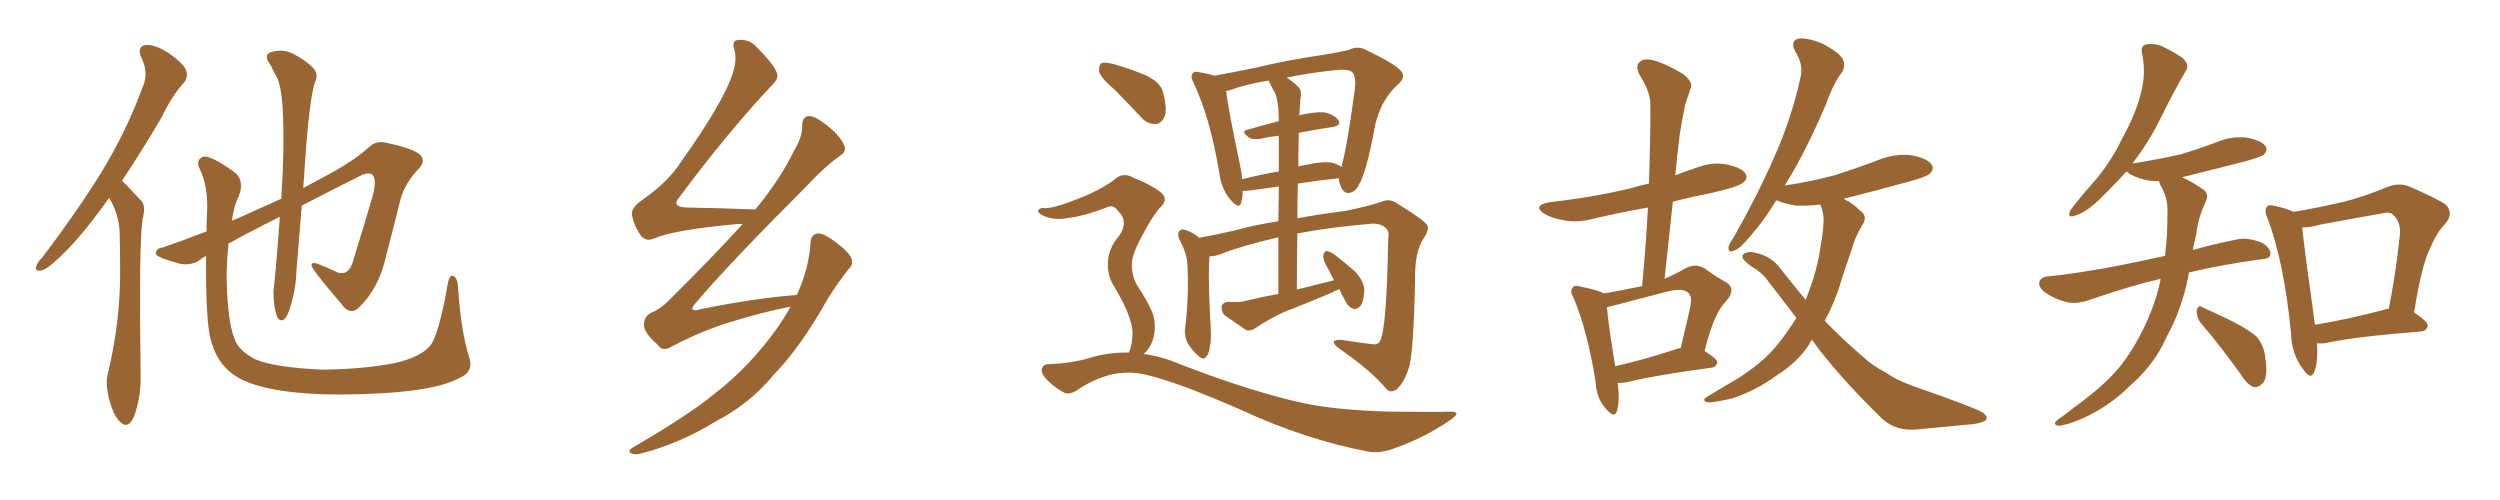 <svg xmlns="http://www.w3.org/2000/svg" xmlns:xlink="http://www.w3.org/1999/xlink" width="750" height="150"><path fill="#996633" padding="10" d="M32.81 59.33L32.81 59.33Q32.08 60.21 31.49 61.08L31.49 61.08Q24.02 71.48 17.72 77.34L17.72 77.34Q14.21 80.71 12.45 81.15L12.45 81.15Q10.40 81.45 10.84 79.98L10.84 79.98Q11.13 78.81 12.60 77.34L12.60 77.34Q22.85 63.87 30.32 51.86L30.32 51.86Q38.09 39.11 42.92 25.78L42.92 25.78Q44.68 21.68 42.33 17.14L42.33 17.14Q41.02 13.92 43.80 13.48L43.80 13.48Q46.58 13.33 50.68 15.97L50.68 15.97Q55.22 19.19 55.81 21.09L55.81 21.09Q56.54 23.00 55.22 24.76L55.22 24.76Q51.86 28.27 48.34 35.45L48.34 35.45Q42.04 46.14 36.62 54.20L36.62 54.20Q37.35 54.93 37.94 55.52L37.94 55.52Q39.84 57.57 42.48 60.35L42.48 60.35Q43.80 61.82 42.77 65.77L42.77 65.77Q41.60 74.27 42.19 112.65L42.19 112.65Q42.33 119.24 40.14 125.10L40.14 125.10Q38.38 128.91 36.04 126.56L36.04 126.56Q34.28 125.10 32.81 120.12L32.81 120.12Q31.64 115.43 32.23 112.65L32.23 112.65Q36.18 96.39 36.04 80.86L36.04 80.86Q36.04 75.29 35.89 69.58L35.89 69.58Q35.74 65.04 33.40 60.50L33.40 60.50Q32.96 59.91 32.81 59.33ZM140.63 106.79L140.63 106.79L140.63 106.79Q142.38 111.47 137.84 113.38L137.84 113.38Q131.54 116.89 115.58 117.92L115.58 117.92Q97.56 118.95 86.43 117.48L86.43 117.48Q75 116.02 70.02 112.35L70.02 112.35Q65.04 108.84 63.28 102.10L63.28 102.10Q61.67 96.68 61.82 76.76L61.82 76.76Q60.64 77.34 60.06 77.93L60.06 77.93Q56.84 80.13 52.88 78.81L52.88 78.81Q46.58 77.05 46.73 76.03L46.73 76.03Q46.88 74.41 48.78 74.27L48.78 74.27Q53.91 72.51 61.96 69.43L61.96 69.43Q61.96 66.80 62.11 64.01L62.11 64.01Q62.55 55.81 59.77 50.39L59.77 50.39Q58.74 47.90 60.94 47.02L60.94 47.02Q63.13 46.44 70.61 51.86L70.61 51.86Q73.39 54.35 71.63 58.89L71.63 58.89Q70.17 61.67 69.58 66.21L69.58 66.21Q70.90 65.63 72.36 65.04L72.36 65.04Q78.52 62.26 84.38 59.62L84.38 59.62Q85.40 44.09 84.81 32.52L84.81 32.52Q84.38 25.63 82.91 22.85L82.91 22.85Q82.18 21.68 81.15 19.48L81.15 19.48Q79.10 16.85 80.86 15.82L80.86 15.82Q84.38 14.50 87.60 15.97L87.60 15.97Q91.70 18.02 93.90 20.36L93.90 20.36Q95.80 22.27 94.34 25.05L94.34 25.05Q92.87 30.62 91.85 43.95L91.85 43.95Q91.41 50.10 90.97 56.40L90.97 56.40Q94.63 54.49 97.85 52.73L97.85 52.73Q106.35 48.19 110.74 44.09L110.74 44.09Q112.79 42.19 115.58 42.77L115.58 42.77Q122.90 44.24 125.68 46.14L125.68 46.14Q127.88 47.90 125.98 50.24L125.98 50.24Q121.58 54.64 120.12 59.91L120.12 59.91Q118.07 68.26 115.87 76.61L115.87 76.61Q113.82 86.13 107.96 91.99L107.96 91.99Q105.03 95.07 102.25 90.97L102.25 90.97Q94.04 81.45 93.46 79.69L93.46 79.69Q93.31 78.52 95.21 79.10L95.21 79.10Q97.85 80.13 100.63 81.45L100.63 81.45Q104.74 83.50 106.20 77.34L106.20 77.34Q109.13 67.97 111.33 60.35L111.33 60.35Q113.09 54.79 112.06 52.88L112.06 52.88Q111.33 51.42 108.69 52.44L108.69 52.44Q98.44 57.57 90.53 61.67L90.53 61.67Q89.79 71.19 88.92 81.45L88.92 81.45Q88.77 86.87 87.01 92.29L87.01 92.29Q86.28 94.92 85.25 95.80L85.25 95.80Q83.94 96.68 83.06 94.92L83.06 94.92Q82.03 91.70 82.03 87.60L82.03 87.60Q83.06 77.93 83.94 65.04L83.94 65.04Q74.27 69.87 68.55 73.10L68.55 73.10Q68.12 77.05 67.97 81.88L67.97 81.88Q68.12 96.09 70.31 101.51L70.31 101.51Q71.34 105.03 76.61 107.81L76.61 107.81Q82.62 110.30 96.83 110.89L96.83 110.89Q109.42 110.74 118.80 108.84L118.80 108.84Q126.12 107.08 128.91 103.86L128.91 103.86Q131.54 101.07 134.33 85.11L134.33 85.11Q134.91 82.03 136.23 82.91L136.23 82.91Q137.26 83.64 137.40 85.99L137.40 85.99Q138.28 99.17 140.63 106.79ZM237.16 91.99L237.16 91.99L237.16 91.99Q228.37 93.75 219.87 96.39L219.87 96.39Q210.94 99.02 201.71 103.86L201.71 103.86Q198.78 105.76 197.31 103.42L197.31 103.42Q193.21 99.90 193.21 97.56L193.21 97.56Q193.07 95.07 195.41 93.75L195.41 93.75Q198.34 92.72 201.56 89.21L201.56 89.21Q212.99 77.93 222.80 67.24L222.80 67.24Q221.78 67.09 220.90 67.24L220.90 67.24Q201.86 68.99 196.00 71.63L196.00 71.63Q193.65 72.51 192.19 70.61L192.19 70.61Q189.99 67.38 189.55 64.16L189.55 64.16Q189.55 62.11 192.77 59.91L192.77 59.91Q200.39 54.64 204.35 48.49L204.35 48.49Q216.94 30.76 219.73 22.27L219.73 22.27Q221.19 18.02 220.31 14.94L220.31 14.94Q219.43 12.16 221.34 12.01L221.34 12.01Q224.71 11.57 227.05 14.21L227.05 14.21Q233.06 20.21 233.20 22.56L233.20 22.56Q233.50 23.88 230.71 26.51L230.71 26.51Q217.97 40.14 203.91 59.03L203.91 59.03Q201.12 62.11 206.10 62.26L206.10 62.26Q215.48 62.40 226.61 62.84L226.61 62.84Q234.08 53.76 238.18 45.26L238.18 45.26Q240.67 41.16 240.67 37.94L240.67 37.94Q240.53 35.30 242.29 34.86L242.29 34.86Q243.90 34.57 246.53 36.47L246.53 36.47Q251.81 40.14 253.27 43.65L253.27 43.65Q254.15 45.41 251.81 46.88L251.81 46.88Q247.27 50.10 241.85 55.96L241.85 55.96Q218.85 78.96 209.03 90.53L209.03 90.53Q205.81 94.04 210.35 92.72L210.35 92.72Q226.17 89.50 239.06 88.48L239.06 88.48Q242.72 80.42 243.16 72.80L243.16 72.80Q243.31 70.17 245.51 70.02L245.51 70.02Q247.12 70.02 250.34 72.36L250.34 72.36Q254.88 75.73 255.47 77.64L255.47 77.64Q256.05 79.39 254.59 80.71L254.59 80.71Q251.37 84.81 248.58 89.21L248.58 89.21Q240.09 104.30 232.18 112.35L232.18 112.35Q225 121.14 214.45 126.56L214.45 126.56Q204.05 133.01 192.19 136.08L192.19 136.08Q190.28 136.52 189.26 135.94L189.26 135.94Q188.23 135.35 189.70 134.33L189.70 134.33Q207.13 124.22 214.60 117.92L214.60 117.92Q221.78 112.35 227.49 105.62L227.49 105.62Q233.50 98.73 237.16 91.99ZM400.20 84.08L400.20 84.08Q399.32 82.47 398.73 81.15L398.73 81.15Q396.83 78.08 396.97 76.76L396.97 76.76Q397.27 75.44 397.85 75.29L397.85 75.29Q398.58 75.29 400.05 76.17L400.05 76.17Q403.56 78.81 406.64 81.59L406.64 81.59Q409.42 84.81 409.28 87.16L409.28 87.16Q409.13 90.53 408.11 91.85L408.11 91.85Q406.93 93.02 405.91 92.58L405.91 92.58Q404.44 92.14 403.56 90.23L403.56 90.23Q402.39 88.18 401.81 86.72L401.81 86.72Q400.34 87.30 399.32 87.89L399.32 87.89Q392.43 90.82 385.25 93.60L385.25 93.60Q380.71 95.65 376.61 98.44L376.61 98.44Q375.15 99.46 373.83 99.02L373.83 99.02Q370.02 96.39 367.24 94.48L367.24 94.48Q366.36 93.31 366.50 91.85L366.50 91.85Q366.94 90.67 368.41 90.53L368.41 90.53Q371.92 90.82 373.83 90.23L373.83 90.23Q378.66 89.06 383.50 88.18L383.50 88.18Q383.50 78.81 383.50 71.19L383.50 71.19Q372.22 73.83 366.36 76.17L366.36 76.17Q364.60 76.90 362.84 76.90L362.84 76.90Q362.84 77.05 362.84 77.20L362.84 77.20Q362.40 81.74 362.99 94.48L362.99 94.48Q363.57 101.81 362.99 103.71L362.99 103.71Q362.70 106.35 361.82 106.93L361.82 106.93Q361.38 108.11 359.91 107.08L359.91 107.08Q357.86 105.47 356.40 103.13L356.40 103.13Q355.08 100.49 355.66 97.71L355.66 97.71Q356.69 88.18 356.25 79.69L356.25 79.69Q356.10 75.88 353.76 71.78L353.76 71.78Q353.17 70.17 353.76 69.29L353.76 69.29Q354.49 68.70 355.08 68.85L355.08 68.85Q356.84 69.29 358.15 70.17L358.15 70.17Q359.18 70.75 359.77 71.34L359.77 71.34Q364.75 70.46 371.04 68.99L371.04 68.99Q375.44 67.68 383.50 66.36L383.50 66.36Q383.64 60.50 383.64 55.96L383.64 55.96Q379.54 56.54 375.15 57.13L375.15 57.13Q373.68 57.28 372.80 57.28L372.80 57.28Q372.80 59.33 372.36 60.79L372.36 60.79Q371.78 62.99 369.14 59.91L369.14 59.91Q366.36 56.69 365.77 51.71L365.77 51.71Q362.99 35.16 358.15 25.05L358.15 25.05Q356.98 22.85 357.86 21.97L357.86 21.97Q358.45 21.24 359.91 21.68L359.91 21.68Q362.55 22.12 364.45 22.71L364.45 22.71Q370.02 21.68 377.20 20.21L377.20 20.21Q386.13 18.02 396.39 16.55L396.39 16.55Q401.07 15.82 404.74 14.94L404.74 14.94Q407.37 13.62 410.01 15.09L410.01 15.09Q417.19 18.46 419.82 20.80L419.82 20.80Q422.17 22.85 419.53 25.20L419.53 25.20Q414.55 29.59 412.65 37.06L412.65 37.06Q409.86 52.15 407.67 55.37L407.67 55.37Q406.79 57.42 404.88 57.86L404.88 57.86Q403.13 58.15 402.25 55.96L402.25 55.96Q401.66 54.49 401.66 53.47L401.66 53.47Q395.95 54.05 389.36 55.08L389.36 55.08Q389.21 60.06 389.21 65.48L389.21 65.48Q395.51 64.31 403.56 63.28L403.56 63.28Q410.89 61.82 414.99 60.35L414.99 60.35Q417.04 59.47 419.68 61.38L419.68 61.38Q426.86 65.77 428.17 67.53L428.17 67.53Q428.91 68.85 427.00 71.63L427.00 71.63Q424.37 75.73 424.51 84.08L424.51 84.08Q424.07 106.49 422.61 110.45L422.61 110.45Q421.44 114.40 419.09 116.75L419.09 116.75Q417.04 118.21 415.58 116.31L415.58 116.31Q411.18 111.04 401.37 104.30L401.37 104.30Q398.44 101.81 402.39 101.95L402.39 101.95Q407.23 102.69 411.62 103.27L411.62 103.27Q413.53 103.56 414.11 102.10L414.11 102.10Q416.02 98.14 416.46 71.63L416.46 71.63Q416.89 69.58 415.87 68.55L415.87 68.55Q414.55 67.09 411.77 67.09L411.77 67.09Q399.46 68.12 389.21 70.02L389.21 70.02Q389.06 77.93 389.06 86.87L389.06 86.87Q394.78 85.40 400.20 84.08ZM382.62 28.13L382.62 28.13Q381.59 26.37 380.57 24.17L380.57 24.17Q373.39 25.34 368.85 27.10L368.85 27.10Q368.26 27.25 367.82 27.25L367.82 27.25Q368.41 32.52 372.07 49.80L372.07 49.80Q372.51 51.86 372.66 53.76L372.66 53.76Q377.78 52.44 383.64 51.42L383.64 51.42Q383.64 44.38 383.64 40.72L383.64 40.72Q380.71 41.02 378.37 41.60L378.37 41.60Q375.59 42.04 374.56 41.16L374.56 41.16Q372.22 39.40 374.12 38.96L374.12 38.96Q378.66 37.65 383.64 36.33L383.64 36.33Q383.64 36.04 383.64 35.89L383.64 35.89Q383.64 30.91 382.62 28.13ZM389.65 39.84L389.65 39.84Q389.50 44.68 389.50 49.95L389.50 49.95Q390.53 49.66 391.55 49.51L391.55 49.51Q396.68 48.34 399.46 48.78L399.46 48.78Q401.37 49.22 402.39 50.10L402.39 50.10Q404.00 44.82 406.35 27.54L406.35 27.54Q407.08 22.41 405.32 21.39L405.32 21.39Q404.00 20.65 400.05 21.09L400.05 21.09Q392.14 21.97 385.99 23.29L385.99 23.29Q387.74 24.32 389.65 26.22L389.65 26.22Q390.67 27.54 390.09 29.88L390.09 29.88Q389.94 31.79 389.79 34.57L389.79 34.57Q394.34 33.54 397.12 33.69L397.12 33.69Q400.20 34.28 401.51 36.04L401.51 36.04Q402.54 37.65 399.76 38.09L399.76 38.09Q394.92 38.82 389.65 39.84ZM334.42 26.95L334.42 26.95Q330.32 23.44 329.74 21.53L329.74 21.53Q329.59 19.48 330.47 18.90L330.47 18.90Q331.64 18.60 333.98 19.19L333.98 19.19Q339.11 20.65 343.65 22.56L343.65 22.56Q348.34 24.76 348.93 27.83L348.93 27.83Q350.24 32.67 349.37 35.01L349.37 35.01Q348.34 37.21 346.58 37.21L346.58 37.21Q343.95 37.21 342.04 34.86L342.04 34.86Q338.09 30.62 334.42 26.95ZM343.07 106.20L343.07 106.20L343.07 106.20Q348.63 106.93 354.05 109.28L354.05 109.28Q376.46 117.92 391.99 121.14L391.99 121.14Q401.66 123.05 416.75 123.49L416.75 123.49Q430.66 123.63 435.21 123.49L435.21 123.49Q438.57 123.49 435.35 125.83L435.35 125.83Q427.59 131.25 418.36 134.47L418.36 134.47Q414.11 136.08 410.60 135.50L410.60 135.50Q391.85 131.98 372.51 123.05L372.51 123.05Q353.17 114.55 343.51 112.35L343.51 112.35Q338.96 111.33 333.98 112.21L333.98 112.21Q328.42 113.53 323.58 116.75L323.58 116.75Q320.95 118.65 319.19 117.77L319.19 117.77Q315.67 115.87 313.33 113.09L313.33 113.09Q312.16 111.47 312.60 110.45L312.60 110.45Q313.18 109.28 314.21 109.28L314.21 109.28Q321.53 108.98 326.37 107.52L326.37 107.52Q332.52 105.62 338.67 105.76L338.67 105.76Q339.55 103.86 339.70 101.07L339.70 101.07Q339.99 98.14 338.53 94.48L338.53 94.48Q337.50 91.41 334.28 85.99L334.28 85.99Q332.37 83.06 332.37 79.54L332.37 79.54Q332.23 74.71 335.74 70.75L335.74 70.75Q338.67 66.50 335.45 63.28L335.45 63.28Q334.13 61.52 332.67 61.96L332.67 61.96Q325.34 64.89 319.92 65.48L319.92 65.48Q315.97 66.21 312.45 64.45L312.45 64.45Q311.28 63.72 311.43 63.13L311.43 63.13Q311.87 62.40 312.89 62.40L312.89 62.40Q315.38 62.84 323.44 59.62L323.44 59.62Q329.59 57.28 334.13 54.05L334.13 54.05Q336.77 51.42 339.99 53.32L339.99 53.32Q345.26 55.37 348.05 57.57L348.05 57.57Q350.98 59.77 347.75 62.55L347.75 62.55Q345.26 65.63 342.48 71.04L342.48 71.04Q339.40 76.76 339.55 79.39L339.55 79.39Q339.55 82.76 341.02 85.40L341.02 85.40Q344.97 91.41 346.00 94.63L346.00 94.63Q347.02 98.73 345.70 102.39L345.70 102.39Q344.82 104.74 343.07 106.20ZM485.30 114.84L485.30 114.84Q486.04 120.41 485.01 123.49L485.01 123.49Q484.28 125.68 481.64 122.46L481.64 122.46Q478.86 119.24 478.71 114.70L478.71 114.70Q476.22 99.17 472.12 89.50L472.12 89.50Q470.80 87.16 471.83 86.28L471.83 86.28Q472.27 85.40 474.17 85.99L474.17 85.99Q479.44 87.01 481.20 88.04L481.20 88.04Q487.65 86.87 492.63 85.84L492.63 85.84Q493.80 73.39 494.38 62.26L494.38 62.26Q486.04 63.72 477.98 65.63L477.98 65.63Q473.14 66.94 469.04 66.06L469.04 66.06Q465.67 65.48 463.33 64.16L463.33 64.16Q459.52 61.67 464.94 60.64L464.94 60.64Q478.13 59.18 489.55 56.40L489.55 56.40Q491.89 55.66 494.68 55.08L494.68 55.08Q495.12 42.77 495.12 31.64L495.12 31.64Q495.26 27.69 491.75 22.27L491.75 22.27Q490.58 19.63 491.89 18.60L491.89 18.60Q493.07 17.43 495.70 18.02L495.70 18.02Q499.37 18.90 504.79 22.12L504.79 22.12Q507.86 24.46 507.28 26.22L507.28 26.22Q506.54 28.42 505.52 31.49L505.52 31.49Q504.79 35.01 503.91 40.43L503.91 40.43Q503.17 46.29 502.59 52.59L502.59 52.59Q505.96 51.27 509.18 50.24L509.18 50.24Q513.72 48.49 518.26 49.37L518.26 49.37Q522.66 50.39 523.68 52.15L523.68 52.15Q524.41 53.61 523.10 54.64L523.10 54.64Q521.92 55.96 513.57 57.86L513.57 57.86Q507.57 59.03 501.86 60.50L501.86 60.50Q500.68 71.78 499.37 83.64L499.37 83.64Q502.73 82.18 505.81 80.42L505.81 80.42Q508.59 78.96 511.23 80.42L511.23 80.42Q515.04 83.20 517.82 84.67L517.82 84.67Q521.04 86.72 517.82 90.38L517.82 90.38Q514.16 93.90 511.38 105.32L511.38 105.32Q515.19 107.67 515.19 108.69L515.19 108.69Q514.89 110.16 513.43 110.30L513.43 110.30Q496.14 112.65 488.53 114.55L488.53 114.55Q486.62 114.99 485.30 114.84ZM502.88 104.74L502.88 104.74Q503.32 104.44 504.20 104.44L504.20 104.44Q505.52 99.02 506.54 94.48L506.54 94.48Q507.86 89.36 506.84 88.33L506.84 88.33Q505.52 86.13 500.24 87.45L500.24 87.45Q492.33 89.50 483.40 91.85L483.40 91.85Q482.67 91.99 482.08 92.14L482.08 92.14Q482.37 96.53 484.57 109.86L484.57 109.86Q493.07 107.96 502.88 104.74ZM543.60 101.95L543.60 101.95L543.60 101.95Q543.02 102.54 542.87 103.13L542.87 103.13Q539.36 108.69 532.76 112.79L532.76 112.79Q526.76 117.19 519.58 119.53L519.58 119.53Q514.01 120.85 512.11 120.70L512.11 120.70Q510.35 119.97 512.26 118.95L512.26 118.95Q515.04 117.33 517.38 115.87L517.38 115.87Q519.58 114.55 521.34 113.53L521.34 113.53Q528.52 108.98 532.62 104.15L532.62 104.15Q536.13 99.90 538.92 95.36L538.92 95.36Q534.67 89.79 530.13 83.94L530.13 83.94Q528.37 81.59 525.73 80.13L525.73 80.13Q524.56 79.39 523.54 78.37L523.54 78.37Q522.36 77.34 522.95 76.32L522.95 76.32Q524.41 75.29 526.17 75.73L526.17 75.73Q531.45 76.76 534.23 80.71L534.23 80.71Q538.04 85.55 541.70 89.94L541.70 89.94Q545.36 80.86 546.24 73.39L546.24 73.39Q546.83 70.46 546.97 67.82L546.97 67.82Q547.41 64.45 546.09 61.38L546.09 61.38Q541.99 61.82 538.77 61.67L538.77 61.67Q535.25 61.08 532.91 60.06L532.91 60.06Q528.96 66.50 525.29 70.61L525.29 70.61Q522.07 74.56 520.31 75.15L520.31 75.15Q518.41 76.03 518.55 74.12L518.55 74.12Q518.70 73.24 520.02 71.34L520.02 71.34Q527.34 58.45 532.32 47.02L532.32 47.02Q537.60 35.16 540.23 22.85L540.23 22.85Q540.97 19.19 538.62 15.53L538.62 15.53Q536.87 12.16 539.65 11.57L539.65 11.57Q542.43 11.28 546.97 13.18L546.97 13.18Q551.81 15.82 552.83 17.72L552.83 17.72Q553.71 19.63 552.69 21.53L552.69 21.53Q550.05 24.90 547.71 31.49L547.71 31.49Q541.55 45.85 535.69 55.22L535.69 55.22Q535.55 55.52 535.40 55.66L535.40 55.66Q543.31 54.49 550.34 52.59L550.34 52.59Q557.23 50.39 563.38 48.05L563.38 48.05Q568.36 46.00 573.34 46.58L573.34 46.58Q578.17 47.46 579.49 49.37L579.49 49.37Q580.37 50.68 578.91 52.15L578.91 52.15Q578.03 53.03 572.61 54.49L572.61 54.49Q562.50 57.28 553.13 59.62L553.13 59.62Q553.42 59.77 553.56 59.91L553.56 59.91Q555.76 60.94 558.11 63.28L558.11 63.28Q560.45 64.89 558.69 67.53L558.69 67.53Q556.35 71.34 555.32 75.44L555.32 75.44Q553.86 79.54 552.54 83.64L552.54 83.64Q550.63 90.38 547.41 96.24L547.41 96.24Q553.56 102.54 558.98 107.08L558.98 107.08Q561.33 109.42 565.72 111.77L565.72 111.77Q568.80 113.96 574.07 115.87L574.07 115.87Q592.53 122.31 594.87 123.78L594.87 123.78Q596.78 125.24 595.46 126.27L595.46 126.27Q593.55 127.15 591.36 127.29L591.36 127.29Q584.77 127.88 575.83 128.76L575.83 128.76Q569.09 129.64 564.70 125.68L564.70 125.68Q550.78 112.06 543.60 101.95ZM688.04 63.57L688.04 63.57Q695.80 62.26 703.27 60.50L703.27 60.50Q709.57 58.89 716.16 56.10L716.16 56.10Q719.68 54.79 722.46 55.81L722.46 55.81Q730.96 59.47 733.74 61.38L733.74 61.38Q736.23 64.01 733.59 67.09L733.59 67.09Q730.96 69.87 729.05 74.41L729.05 74.41Q726.56 79.25 724.22 93.75L724.22 93.75Q728.32 96.39 728.32 97.71L728.32 97.71Q728.03 99.32 726.27 99.46L726.27 99.46Q707.08 100.93 698.14 102.83L698.14 102.83Q696.39 103.13 695.07 102.98L695.07 102.98Q695.51 108.54 694.19 111.77L694.19 111.77Q693.16 114.11 690.82 110.60L690.82 110.60Q687.45 106.20 687.30 99.90L687.30 99.90Q685.25 78.81 680.27 65.48L680.27 65.48Q679.10 62.99 680.13 61.96L680.13 61.96Q680.71 61.23 682.62 61.82L682.62 61.82Q686.57 62.70 688.04 63.57ZM690.67 68.26L690.67 68.26Q691.26 74.41 694.48 97.41L694.48 97.41Q703.86 95.95 715.43 92.87L715.43 92.87Q716.02 92.58 716.60 92.72L716.60 92.72Q718.65 82.76 719.97 70.46L719.97 70.46Q720.26 66.36 717.92 64.45L717.92 64.45Q717.04 63.43 714.70 64.01L714.70 64.01Q705.47 65.63 696.09 67.38L696.09 67.38Q693.02 68.26 690.67 68.26ZM660.06 96.68L660.06 96.68Q658.89 94.92 659.03 93.02L659.03 93.02Q659.62 91.26 660.64 92.14L660.64 92.14Q663.87 93.60 669.73 96.39L669.73 96.39Q674.71 99.02 676.90 100.93L676.90 100.93Q679.10 103.42 679.54 106.93L679.54 106.93Q680.57 113.38 678.66 115.14L678.66 115.14Q677.49 116.31 676.17 116.16L676.17 116.16Q673.97 115.28 672.07 112.06L672.07 112.06Q665.48 102.98 660.06 96.68ZM648.19 83.64L648.19 83.64L648.19 83.64Q639.26 85.69 626.51 90.09L626.51 90.09Q623.14 91.26 620.07 90.67L620.07 90.67Q616.55 89.79 613.77 87.89L613.77 87.89Q611.28 86.13 611.87 84.38L611.87 84.38Q612.45 83.06 614.36 82.91L614.36 82.91Q620.65 82.32 628.13 81.01L628.13 81.01Q632.67 80.42 649.51 76.76L649.51 76.76Q649.95 73.10 650.10 69.87L650.10 69.87Q650.24 66.50 650.24 63.43L650.24 63.43Q650.39 59.33 648.19 55.66L648.19 55.66Q647.75 54.79 647.75 54.35L647.75 54.35Q646.29 54.35 644.82 54.20L644.82 54.20Q641.46 53.61 639.11 52.29L639.11 52.29Q638.09 51.56 637.94 51.42L637.94 51.42Q633.84 55.96 629.30 60.35L629.30 60.35Q625.49 63.87 622.27 64.75L622.27 64.75Q620.07 65.48 621.09 63.13L621.09 63.13Q623.29 60.06 627.69 55.08L627.69 55.08Q632.96 49.22 636.62 41.60L636.62 41.60Q640.72 34.13 642.04 28.71L642.04 28.71Q643.95 22.41 642.63 16.11L642.63 16.11Q642.04 13.92 643.80 13.33L643.80 13.33Q646.00 12.89 648.34 13.77L648.34 13.77Q651.86 15.38 654.64 17.29L654.64 17.29Q657.13 19.48 655.66 21.39L655.66 21.39Q651.86 27.98 647.90 36.04L647.90 36.04Q644.53 42.77 639.70 49.07L639.70 49.07Q639.99 48.93 640.43 48.93L640.43 48.93Q647.90 47.75 654.20 46.29L654.20 46.29Q660.06 44.53 665.04 42.63L665.04 42.63Q669.58 40.72 674.12 41.31L674.12 41.31Q678.66 42.19 679.69 43.95L679.69 43.95Q680.42 45.12 679.10 46.44L679.10 46.44Q678.37 47.02 673.83 48.34L673.83 48.34Q663.87 50.83 654.64 53.17L654.64 53.17Q655.08 53.47 655.52 53.61L655.52 53.61Q657.71 54.64 660.50 56.54L660.50 56.54Q662.99 57.86 661.67 60.64L661.67 60.64Q659.47 65.19 658.89 70.17L658.89 70.17Q658.30 72.66 657.86 75L657.86 75Q663.43 73.39 670.61 71.92L670.61 71.92Q674.12 71.04 678.52 72.80L678.52 72.80Q681.30 74.41 681.15 76.32L681.15 76.32Q681.01 77.64 678.37 77.78L678.37 77.78Q666.50 79.39 656.69 81.74L656.69 81.74Q655.22 90.23 651.71 97.71L651.71 97.71Q650.24 100.49 648.78 103.56L648.78 103.56Q645.41 110.16 638.67 116.02L638.67 116.02Q632.81 121.88 624.76 125.54L624.76 125.54Q619.63 127.73 617.43 127.73L617.43 127.73Q615.53 127.29 617.43 125.83L617.43 125.83Q619.78 124.22 622.12 122.31L622.12 122.31Q624.61 120.56 626.37 119.09L626.37 119.09Q634.13 113.09 638.23 106.93L638.23 106.93Q643.36 99.32 646.44 90.38L646.44 90.38Q647.61 86.87 648.19 83.64Z"/></svg>